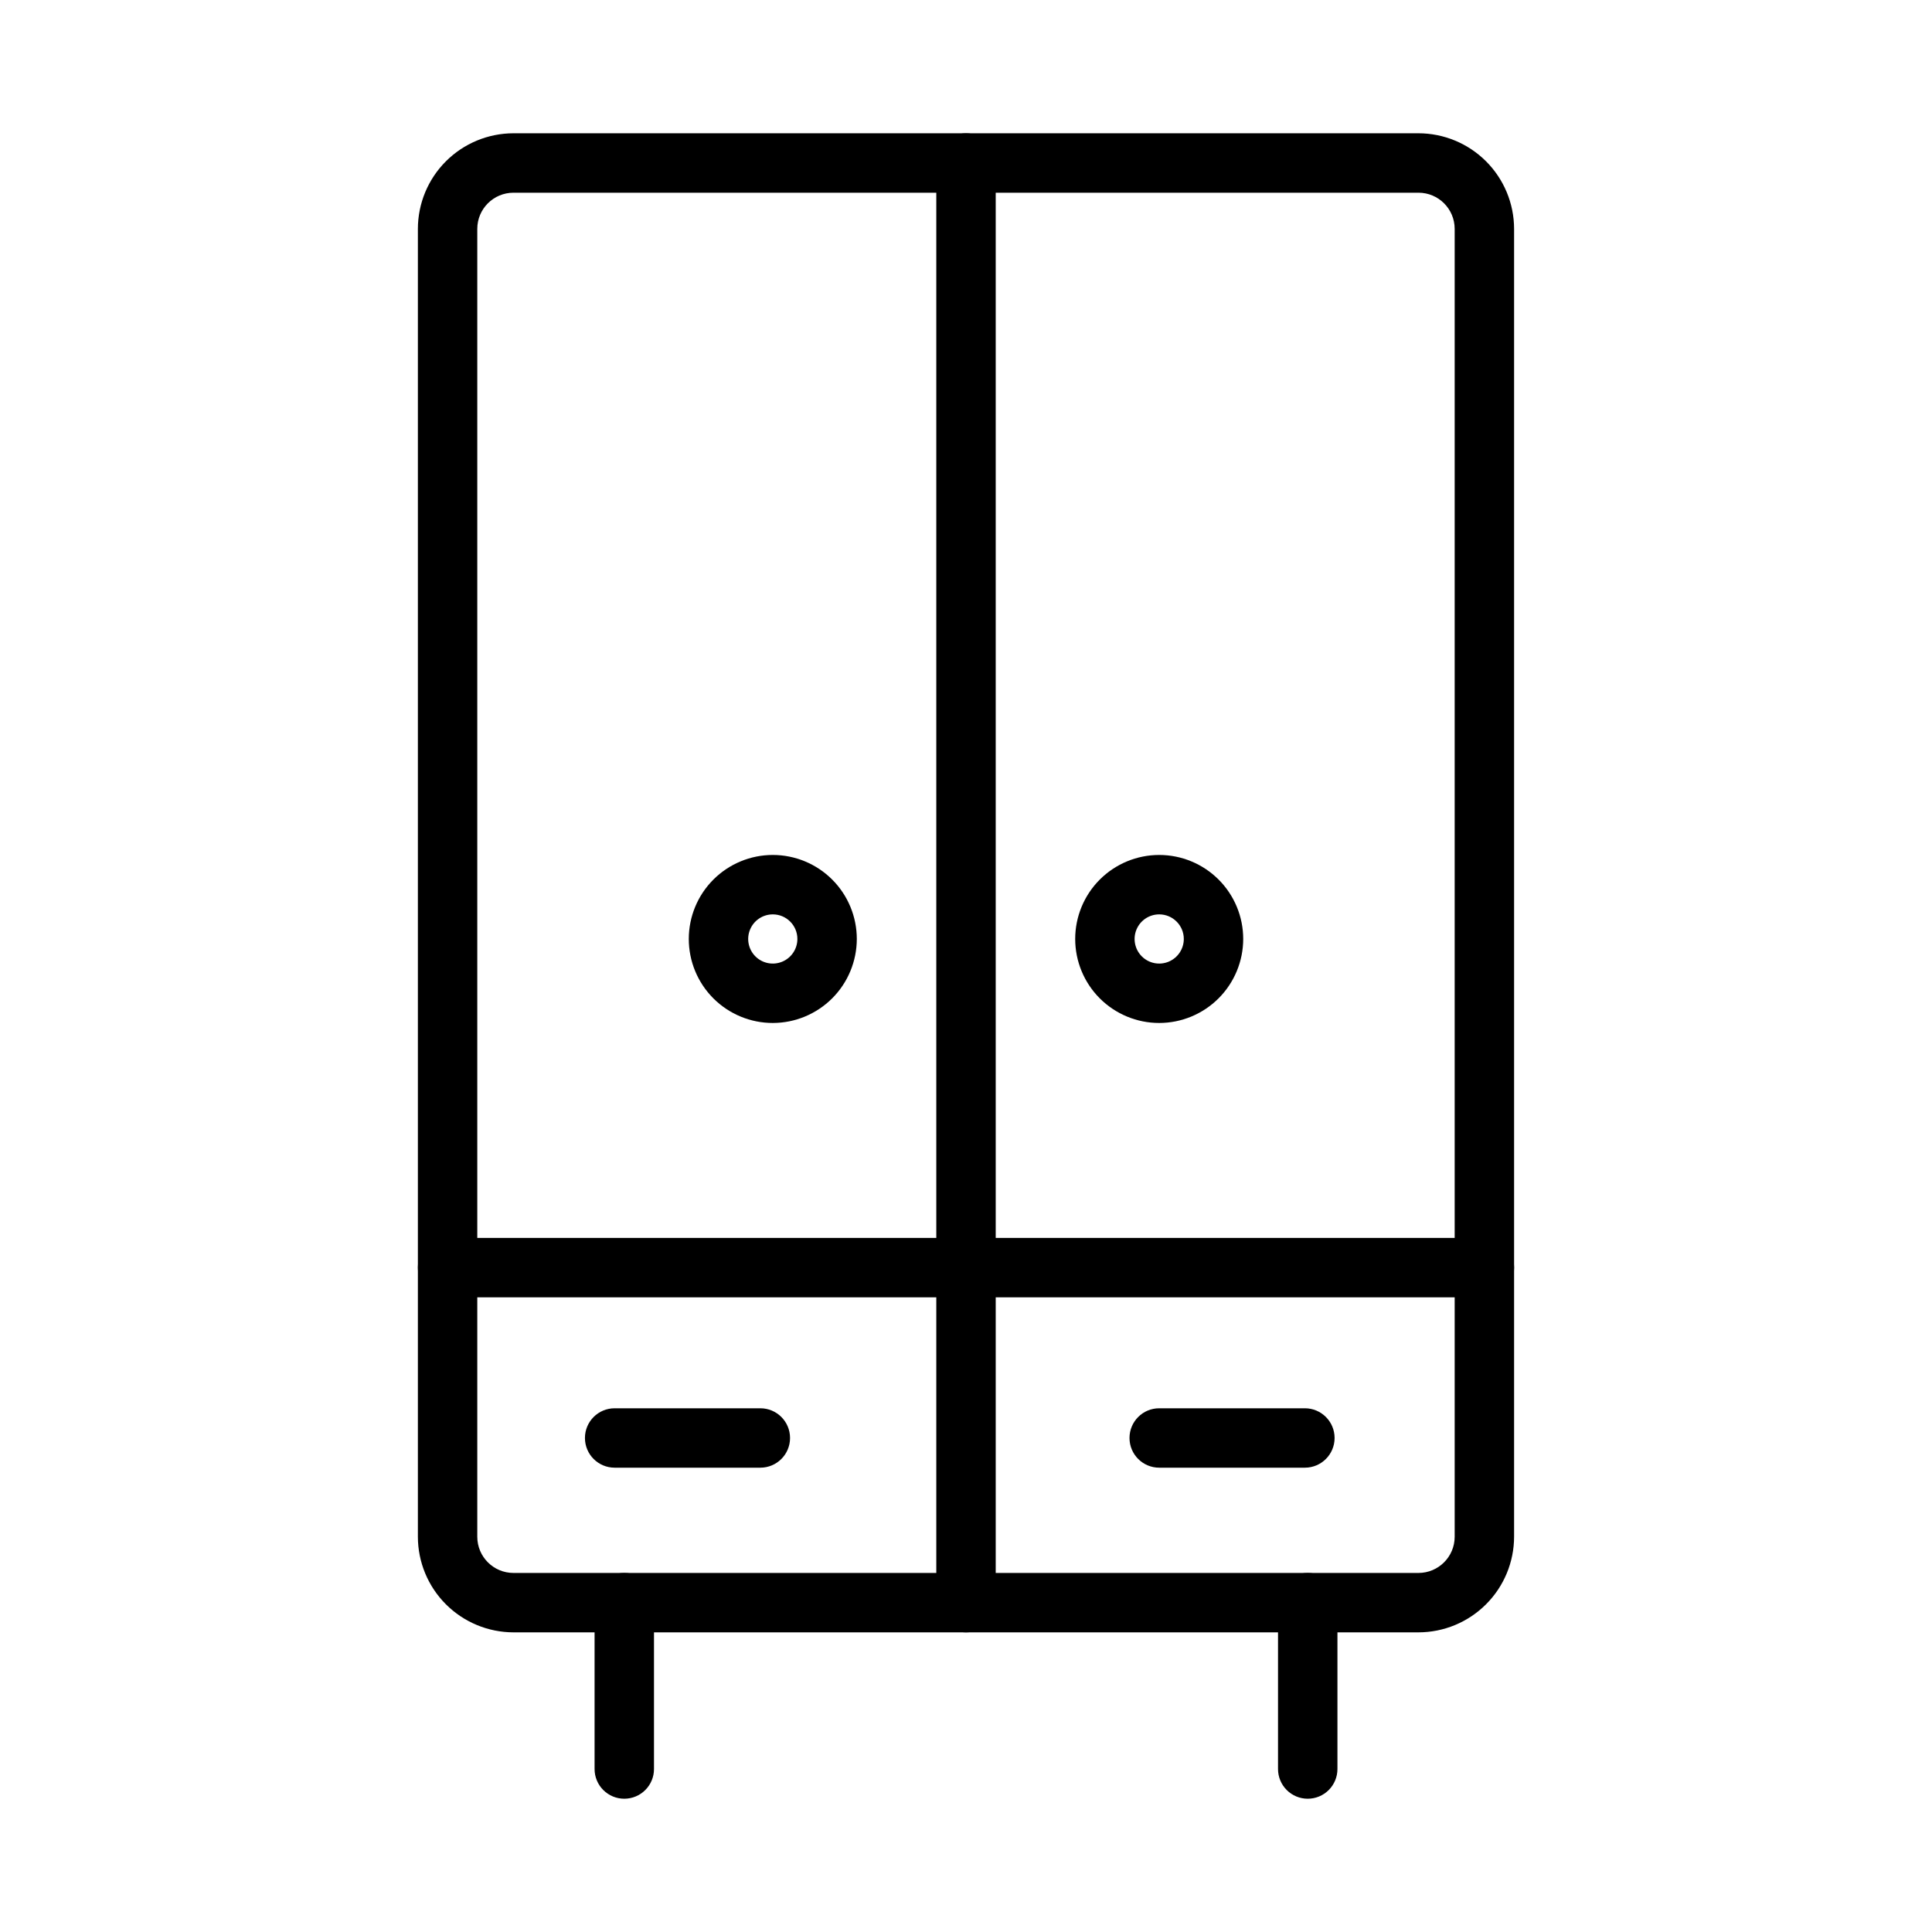 <?xml version="1.0" encoding="UTF-8"?>
<!-- The Best Svg Icon site in the world: iconSvg.co, Visit us! https://iconsvg.co -->
<svg fill="#000000" width="800px" height="800px" version="1.1" viewBox="144 144 512 512" xmlns="http://www.w3.org/2000/svg">
 <g>
  <path d="m519.91 576.59h-239.84c-6.715-0.012-13.152-2.684-17.902-7.434s-7.418-11.188-7.426-17.906v-346.6c0.008-6.719 2.676-13.156 7.426-17.906 4.75-4.746 11.188-7.418 17.902-7.426h239.84c6.719 0.008 13.156 2.68 17.906 7.426 4.75 4.75 7.426 11.188 7.434 17.906v346.6c-0.008 6.719-2.684 13.156-7.434 17.906s-11.188 7.426-17.906 7.434zm-239.84-381.52c-5.293 0.004-9.582 4.293-9.586 9.586v346.6c0.004 5.297 4.293 9.586 9.586 9.594h239.84c5.297-0.008 9.59-4.297 9.594-9.594v-346.6c-0.008-5.297-4.297-9.586-9.594-9.586z"/>
  <path d="m490.56 620.68c-2.086 0.004-4.09-0.828-5.566-2.305-1.477-1.477-2.305-3.477-2.305-5.566v-44.09c0-4.344 3.523-7.871 7.871-7.871s7.875 3.527 7.875 7.871v44.09c0 2.09-0.828 4.09-2.305 5.566-1.477 1.477-3.481 2.309-5.57 2.305z"/>
  <path d="m309.44 620.68c-2.086 0.004-4.09-0.828-5.566-2.305-1.477-1.477-2.305-3.477-2.305-5.566v-44.09c0-4.344 3.523-7.871 7.871-7.871s7.875 3.527 7.875 7.871v44.09c0 2.09-0.828 4.09-2.305 5.566-1.477 1.477-3.481 2.309-5.57 2.305z"/>
  <path d="m400 576.59c-2.086 0-4.09-0.828-5.566-2.305-1.477-1.477-2.305-3.481-2.305-5.57v-381.52c0-4.348 3.523-7.871 7.871-7.871s7.875 3.523 7.875 7.871v381.52c0 2.09-0.828 4.094-2.305 5.57-1.477 1.477-3.481 2.305-5.57 2.305z"/>
  <path d="m348.8 415.1c-5.906 0-11.57-2.344-15.746-6.519-4.176-4.176-6.519-9.84-6.519-15.742 0-5.906 2.344-11.57 6.519-15.742 4.176-4.176 9.84-6.523 15.742-6.523 5.906 0 11.566 2.348 15.742 6.519 4.176 4.176 6.523 9.84 6.523 15.742-0.008 5.902-2.356 11.562-6.527 15.738-4.176 4.172-9.832 6.519-15.734 6.527zm0-28.781c-2.641 0-5.016 1.586-6.023 4.023-1.012 2.434-0.453 5.238 1.41 7.106 1.867 1.863 4.672 2.422 7.106 1.41 2.438-1.008 4.023-3.387 4.023-6.023 0-3.598-2.918-6.516-6.516-6.516z"/>
  <path d="m451.2 415.1c-5.902 0-11.566-2.348-15.742-6.519-4.176-4.176-6.519-9.84-6.519-15.746 0-5.902 2.344-11.566 6.519-15.742 4.176-4.172 9.84-6.519 15.742-6.519 5.906 0 11.566 2.348 15.742 6.519 4.176 4.176 6.523 9.84 6.523 15.742-0.008 5.906-2.356 11.562-6.531 15.738-4.172 4.172-9.832 6.519-15.734 6.527zm0-28.781c-2.637 0-5.012 1.586-6.023 4.023-1.008 2.434-0.449 5.238 1.414 7.106 1.863 1.863 4.668 2.422 7.106 1.41 2.434-1.008 4.023-3.387 4.023-6.023 0-3.598-2.918-6.516-6.519-6.516z"/>
  <path d="m537.38 487.8h-274.76c-4.348 0-7.871-3.523-7.871-7.871s3.523-7.871 7.871-7.871h274.76c4.348 0 7.871 3.523 7.871 7.871s-3.523 7.871-7.871 7.871z"/>
  <path d="m345.5 532.95h-38.613c-4.348 0-7.871-3.523-7.871-7.871 0-4.348 3.523-7.871 7.871-7.871h38.613c4.348 0 7.871 3.523 7.871 7.871 0 4.348-3.523 7.871-7.871 7.871z"/>
  <path d="m489.81 532.95h-38.609c-4.348 0-7.871-3.523-7.871-7.871 0-4.348 3.523-7.871 7.871-7.871h38.609c4.344 0 7.871 3.523 7.871 7.871 0 4.348-3.527 7.871-7.871 7.871z"/>
 </g>
</svg>